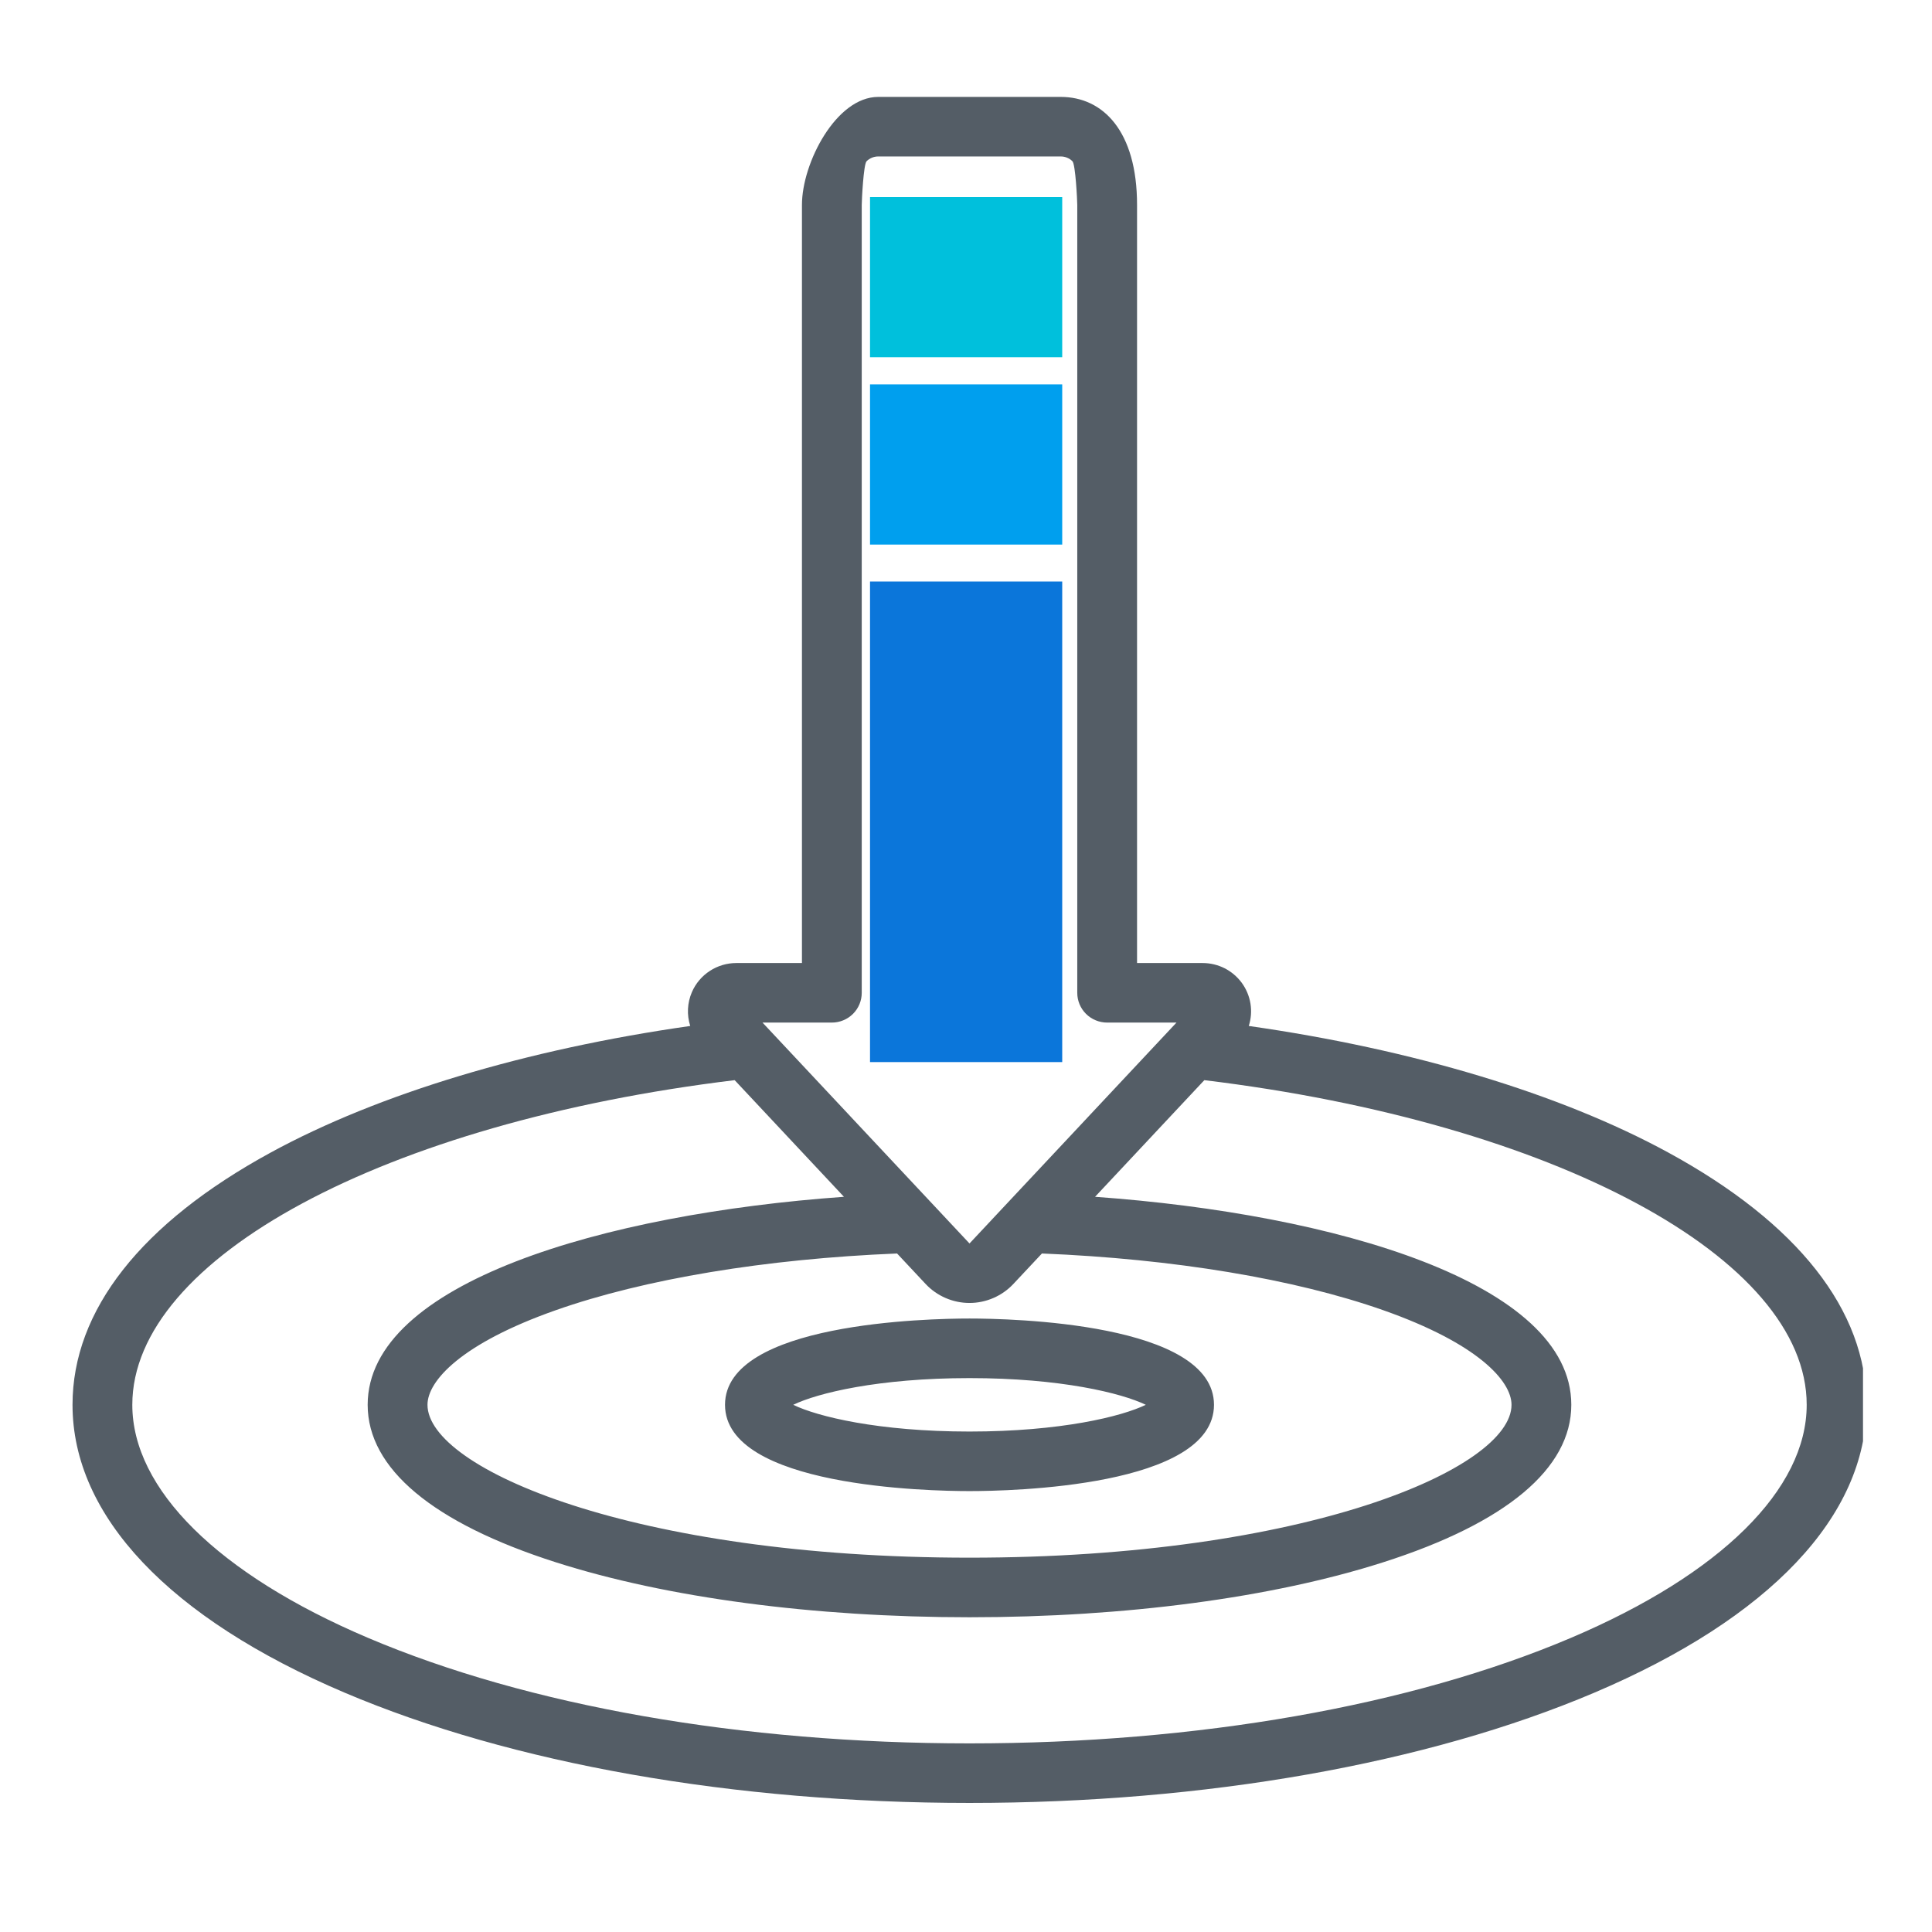 <?xml version="1.0" encoding="UTF-8"?>
<svg xmlns="http://www.w3.org/2000/svg" width="56" height="56" viewBox="0 0 56 56" fill="none">
  <g clip-path="url(#clip0_5328_4622)">
    <path d="M48.349 33.403C45.222 31.7 40.951 30.416 36.196 29.738C36.264 29.528 36.28 29.305 36.245 29.088C36.209 28.871 36.123 28.665 35.993 28.487C35.862 28.31 35.692 28.165 35.495 28.065C35.298 27.966 35.08 27.914 34.859 27.914H32.958V5.939C32.958 3.796 31.967 2.809 30.748 2.809H25.455C24.236 2.809 23.245 4.725 23.245 5.939V27.914H21.344C21.071 27.914 20.803 27.993 20.574 28.143C20.345 28.292 20.165 28.505 20.056 28.755C19.921 29.066 19.903 29.415 20.007 29.738C15.252 30.416 10.981 31.7 7.854 33.403C4.091 35.453 2.102 37.983 2.102 40.719C2.102 43.939 4.903 46.902 9.99 49.063C14.842 51.124 21.274 52.259 28.102 52.259C34.929 52.259 41.361 51.124 46.213 49.063C51.3 46.902 54.102 43.939 54.102 40.719C54.102 37.983 52.112 35.453 48.349 33.403ZM24.111 29.64C24.341 29.64 24.562 29.549 24.724 29.388C24.887 29.226 24.978 29.006 24.978 28.777V5.939C24.978 5.813 25.029 4.763 25.118 4.674C25.207 4.585 25.329 4.535 25.455 4.535H30.748C30.875 4.535 30.996 4.585 31.085 4.674C31.174 4.763 31.225 5.813 31.225 5.939V28.777C31.225 29.006 31.316 29.226 31.479 29.388C31.641 29.549 31.862 29.64 32.092 29.64H34.101L28.104 36.04L28.102 36.041L28.097 36.038L22.102 29.64H24.111ZM26.829 37.216C26.992 37.39 27.189 37.528 27.408 37.623C27.627 37.718 27.863 37.767 28.102 37.767C28.582 37.767 29.046 37.566 29.373 37.216L30.201 36.333C34.016 36.489 37.518 37.07 40.097 37.978C42.836 38.943 43.812 40.027 43.812 40.719C43.812 42.569 37.835 45.15 28.102 45.15C18.368 45.15 12.391 42.569 12.391 40.719C12.391 40.027 13.367 38.943 16.106 37.978C18.685 37.07 22.187 36.489 26.002 36.333L26.829 37.216ZM45.533 47.475C40.891 49.447 34.701 50.533 28.102 50.533C21.502 50.533 15.312 49.447 10.669 47.475C6.326 45.63 3.835 43.167 3.835 40.719C3.835 36.468 11.151 32.54 21.295 31.309L24.462 34.69C17.5 35.188 10.657 37.184 10.657 40.719C10.657 42.566 12.545 44.145 16.115 45.285C19.329 46.312 23.586 46.877 28.102 46.877C32.617 46.877 36.874 46.312 40.088 45.285C43.658 44.145 45.545 42.566 45.545 40.719C45.545 37.184 38.702 35.188 31.741 34.69L34.908 31.309C45.052 32.54 52.368 36.468 52.368 40.719C52.368 43.167 49.877 45.63 45.533 47.475ZM28.102 43.22C29.285 43.22 35.188 43.1 35.188 40.719C35.188 38.339 29.285 38.218 28.102 38.218C26.918 38.218 21.015 38.339 21.015 40.719C21.015 43.1 26.918 43.22 28.102 43.22ZM28.102 39.945C30.745 39.945 32.514 40.381 33.211 40.719C32.514 41.058 30.745 41.494 28.102 41.494C25.458 41.494 23.689 41.058 22.992 40.719C23.689 40.381 25.458 39.945 28.102 39.945Z" fill="#545D66"></path>
    <rect width="13.929" height="5.571" transform="matrix(0 -1 -1 0 30.789 30.785)" fill="#0B76DA"></rect>
    <rect width="4.643" height="5.571" transform="matrix(0 -1 -1 0 30.789 15.785)" fill="#009FEE"></rect>
    <rect width="4.643" height="5.571" transform="matrix(0 -1 -1 0 30.789 10.355)" fill="#00C0DC"></rect>
  </g>
  <defs>
    <clipPath id="clip0_5328_4622">
      <rect width="52" height="52" fill="white" transform="translate(2 2)"></rect>
    </clipPath>
  </defs>
</svg>
